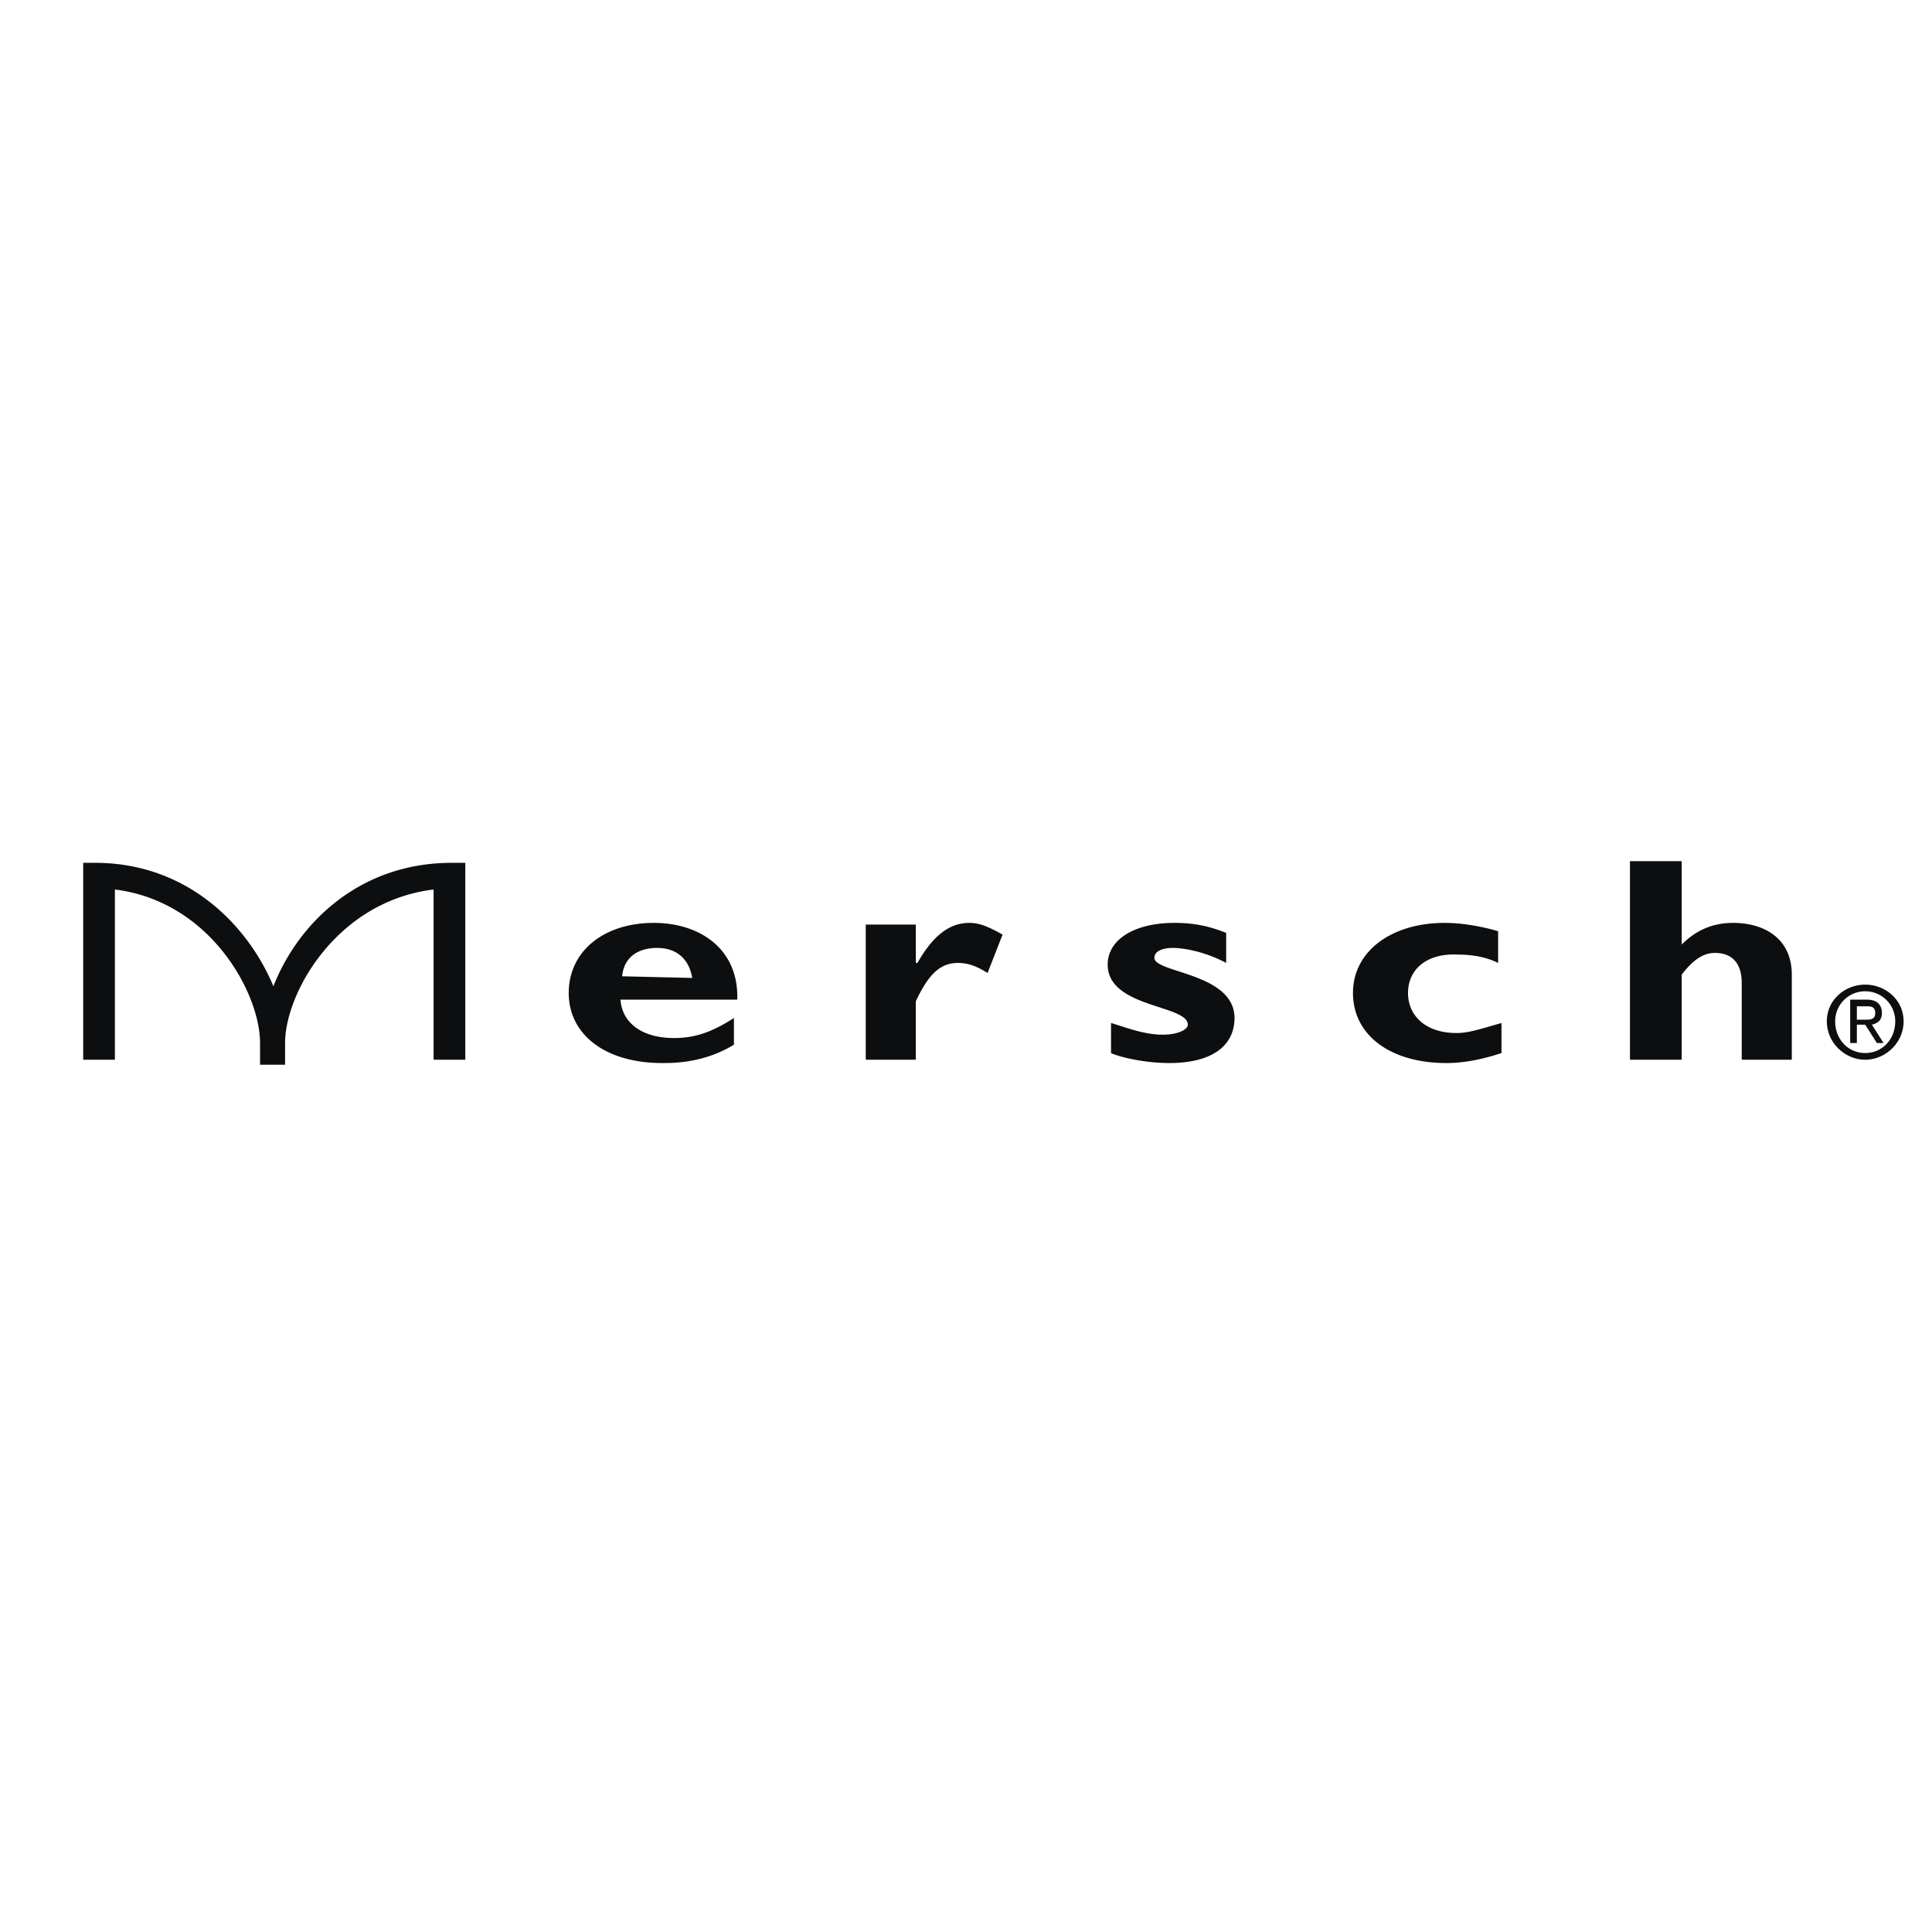 <svg xmlns="http://www.w3.org/2000/svg" width="2500" height="2500" viewBox="0 0 192.756 192.756"><g fill-rule="evenodd" clip-rule="evenodd"><path fill="#fff" d="M0 0h192.756v192.756H0V0z"/><path d="M45.091 86.084c-9.489 0-15.481 6.326-17.812 12.318-2.497-5.992-8.49-12.318-17.812-12.318H8.301v19.645h3.162V88.748c9.489 1.166 14.483 10.321 14.483 15.315v2.166h2.497v-2.166c0-4.994 5.161-14.149 14.816-15.315v16.981h3.163V86.084h-1.331zM62.072 97.404c.166-1.832 1.498-2.83 3.495-2.83 1.832 0 3.163.998 3.496 2.996l-6.991-.166zm11.153 4.162c-2.331 1.498-3.995 1.998-5.994 1.998-3.163 0-5.16-1.5-5.327-3.83h11.653c.167-4.994-3.662-7.657-8.323-7.657-4.995 0-8.491 2.83-8.491 6.991 0 4.162 3.663 6.992 9.323 6.992 1.165 0 4.162 0 7.158-1.83v-2.664h.001zM91.371 96.072h.166c1.498-2.663 3.163-3.995 5.16-3.995.999 0 1.833.333 3.331 1.166l-1.498 3.83c-1.332-.834-2.165-1-2.997-1-1.831 0-2.997 1.332-4.162 3.828v5.828h-4.995V92.244h4.995v3.828zM122.334 96.072c-2.164-1.165-4.328-1.498-5.326-1.498-.666 0-1.832.166-1.832.998 0 1.5 7.99 1.5 7.99 5.994 0 2.83-2.33 4.494-6.492 4.494-2.664 0-5.16-.666-5.826-.998v-2.998c1.664.5 3.33 1.166 5.16 1.166 1.498 0 2.498-.498 2.498-.998 0-1.998-7.992-1.666-7.992-5.994 0-2.497 2.664-4.161 6.66-4.161 1.996 0 3.496.333 5.16.999v2.996zM149.803 105.062c-1.998.666-3.83.998-5.494.998-5.66 0-9.322-2.83-9.322-6.992 0-4.161 3.828-6.991 9.154-6.991 1.666 0 3.664.333 5.328.833v3.163c-1.332-.666-2.83-.833-3.996-.833-3.162-.166-4.994 1.499-4.994 3.829 0 2.332 1.832 3.996 4.828 3.996 1.166 0 2.164-.332 4.496-1v2.997zM167.781 94.242c1.498-1.499 3.162-2.165 5.16-2.165 2.996 0 5.826 1.499 5.826 5.161v8.49h-4.994V98.07c0-1.998-.998-2.997-2.664-2.997-1.164 0-2.164.666-3.328 2.165v8.49h-5.16V85.917h5.16v8.325zM183.096 101.898a2.984 2.984 0 0 1 2.996-2.996 2.983 2.983 0 0 1 2.996 2.996c0 1.832-1.33 3.164-2.996 3.164-1.664 0-2.996-1.332-2.996-3.164zm2.996 3.831c1.998 0 3.83-1.666 3.83-3.83s-1.832-3.662-3.83-3.662c-1.996 0-3.828 1.498-3.828 3.662s1.832 3.83 3.828 3.83zm-.832-3.497h.832l1.166 1.83h.666l-1.164-1.83c.664-.168.998-.5.998-1.166 0-.832-.5-1.332-1.498-1.332h-1.666v4.328h.666v-1.83zm0-.5V100.4h1c.332 0 .832 0 .832.666s-.5.666-1 .666h-.832z" fill="#0c0e0f"/></g></svg>